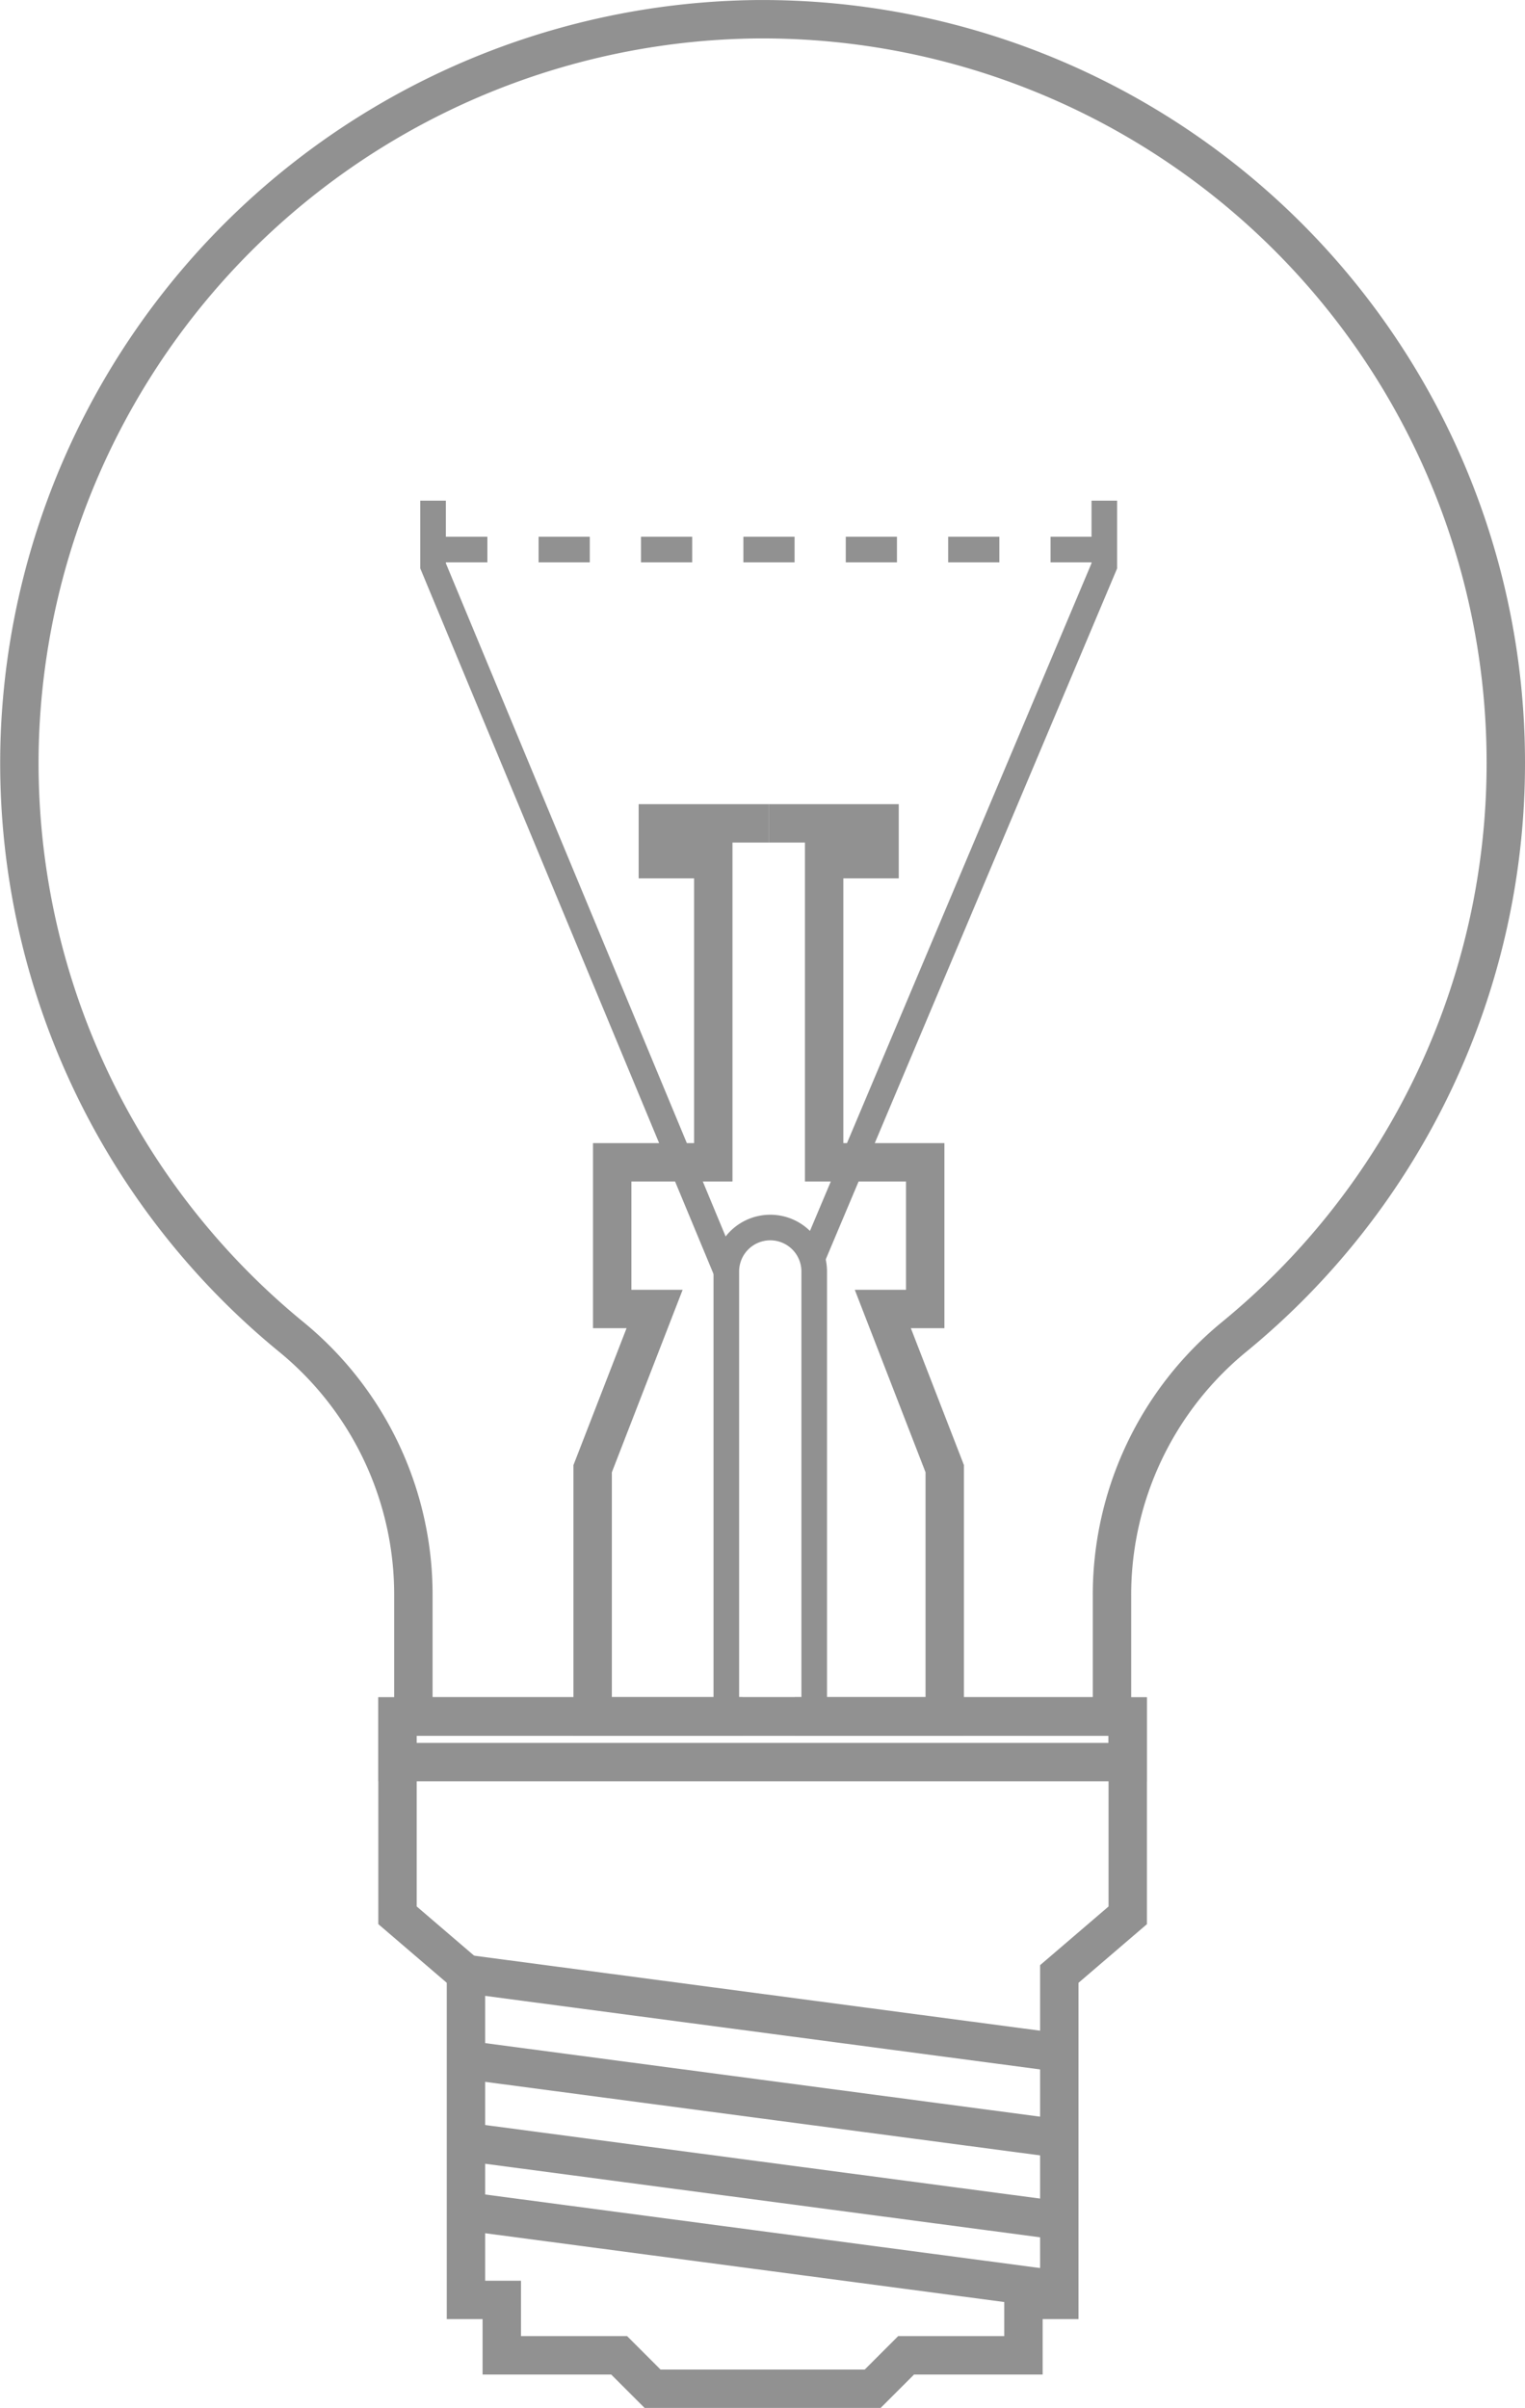 <svg xmlns="http://www.w3.org/2000/svg" width="59.572" height="94.073" viewBox="0 0 59.572 94.073">
  <g id="Group_506" data-name="Group 506" transform="translate(2196.575 -6.881)">
    <path id="Path_1681" data-name="Path 1681" d="M-2137.753,36.666A29.035,29.035,0,0,0-2167.2,7.635a29.12,29.12,0,0,0-28.6,28.03,28.977,28.977,0,0,0,10.633,23.472,13.008,13.008,0,0,1,4.74,10.07V73.94h27.29V69.208a13.035,13.035,0,0,1,4.755-10.083A28.973,28.973,0,0,0-2137.753,36.666Z" transform="translate(0 0)" fill="none" stroke="#919191" stroke-miterlimit="10" stroke-width="1.5"/>
    <path id="Path_1682" data-name="Path 1682" d="M-2130,239.053h-14.263v7.768l2.674,2.292v12.734h1.4v2.165h4.584l1.305,1.305h8.6l1.305-1.305h4.584v-2.165h1.4V249.114l2.674-2.292v-7.768Z" transform="translate(-36.784 -165.113)" fill="none" stroke="#919191" stroke-miterlimit="10" stroke-width="1.5"/>
    <g id="Group_505" data-name="Group 505" transform="translate(-2173.423 39.048)">
      <path id="Path_1683" data-name="Path 1683" d="M-2093.649,117.276h4.33v1.4h-2.165v11.843h3.948v5.73h-1.656l2.419,6.24v9.678h-5.858" transform="translate(2100.526 -117.276)" fill="none" stroke="#919191" stroke-miterlimit="10" stroke-width="1.5"/>
      <path id="Path_1684" data-name="Path 1684" d="M-2110.773,117.276h-4.33v1.4h2.165v11.843h-3.948v5.73h1.656l-2.42,6.24v9.678h5.858" transform="translate(2117.649 -117.276)" fill="none" stroke="#919191" stroke-miterlimit="10" stroke-width="1.5"/>
    </g>
    <path id="Path_1685" data-name="Path 1685" d="M-2087.711,102.882l11.41-27.06V73.276" transform="translate(-77.135 -46.835)" fill="none" stroke="#919191" stroke-miterlimit="10" stroke-width="1"/>
    <path id="Path_1686" data-name="Path 1686" d="M-2127.953,103.39l-11.456-27.568V73.276" transform="translate(-40.249 -46.835)" fill="none" stroke="#919191" stroke-miterlimit="10" stroke-width="1"/>
    <line id="Line_94" data-name="Line 94" x2="26.101" transform="translate(-2179.536 28.351)" fill="none" stroke="#919191" stroke-miterlimit="10" stroke-width="1" stroke-dasharray="2 2"/>
    <line id="Line_95" data-name="Line 95" x2="23.177" y2="3.072" transform="translate(-2178.375 84)" fill="none" stroke="#919191" stroke-miterlimit="10" stroke-width="1.5"/>
    <line id="Line_96" data-name="Line 96" x2="23.177" y2="3.072" transform="translate(-2178.178 87.385)" fill="none" stroke="#919191" stroke-miterlimit="10" stroke-width="1.5"/>
    <line id="Line_97" data-name="Line 97" x2="23.177" y2="3.072" transform="translate(-2178.178 90.585)" fill="none" stroke="#919191" stroke-miterlimit="10" stroke-width="1.5"/>
    <line id="Line_98" data-name="Line 98" x2="23.177" y2="3.072" transform="translate(-2178.375 93.273)" fill="none" stroke="#919191" stroke-miterlimit="10" stroke-width="1.5"/>
    <path id="Rectangle_148" data-name="Rectangle 148" d="M1.717,0h0A1.717,1.717,0,0,1,3.433,1.717V19.1a0,0,0,0,1,0,0H0a0,0,0,0,1,0,0V1.717A1.717,1.717,0,0,1,1.717,0Z" transform="translate(-2168.202 54.838)" fill="none" stroke="#919191" stroke-miterlimit="10" stroke-width="1"/>
    <rect id="Rectangle_149" data-name="Rectangle 149" width="28.525" height="1.783" transform="translate(-2181.05 73.94)" fill="none" stroke="#919191" stroke-miterlimit="10" stroke-width="1.5"/>
  </g>
</svg>
